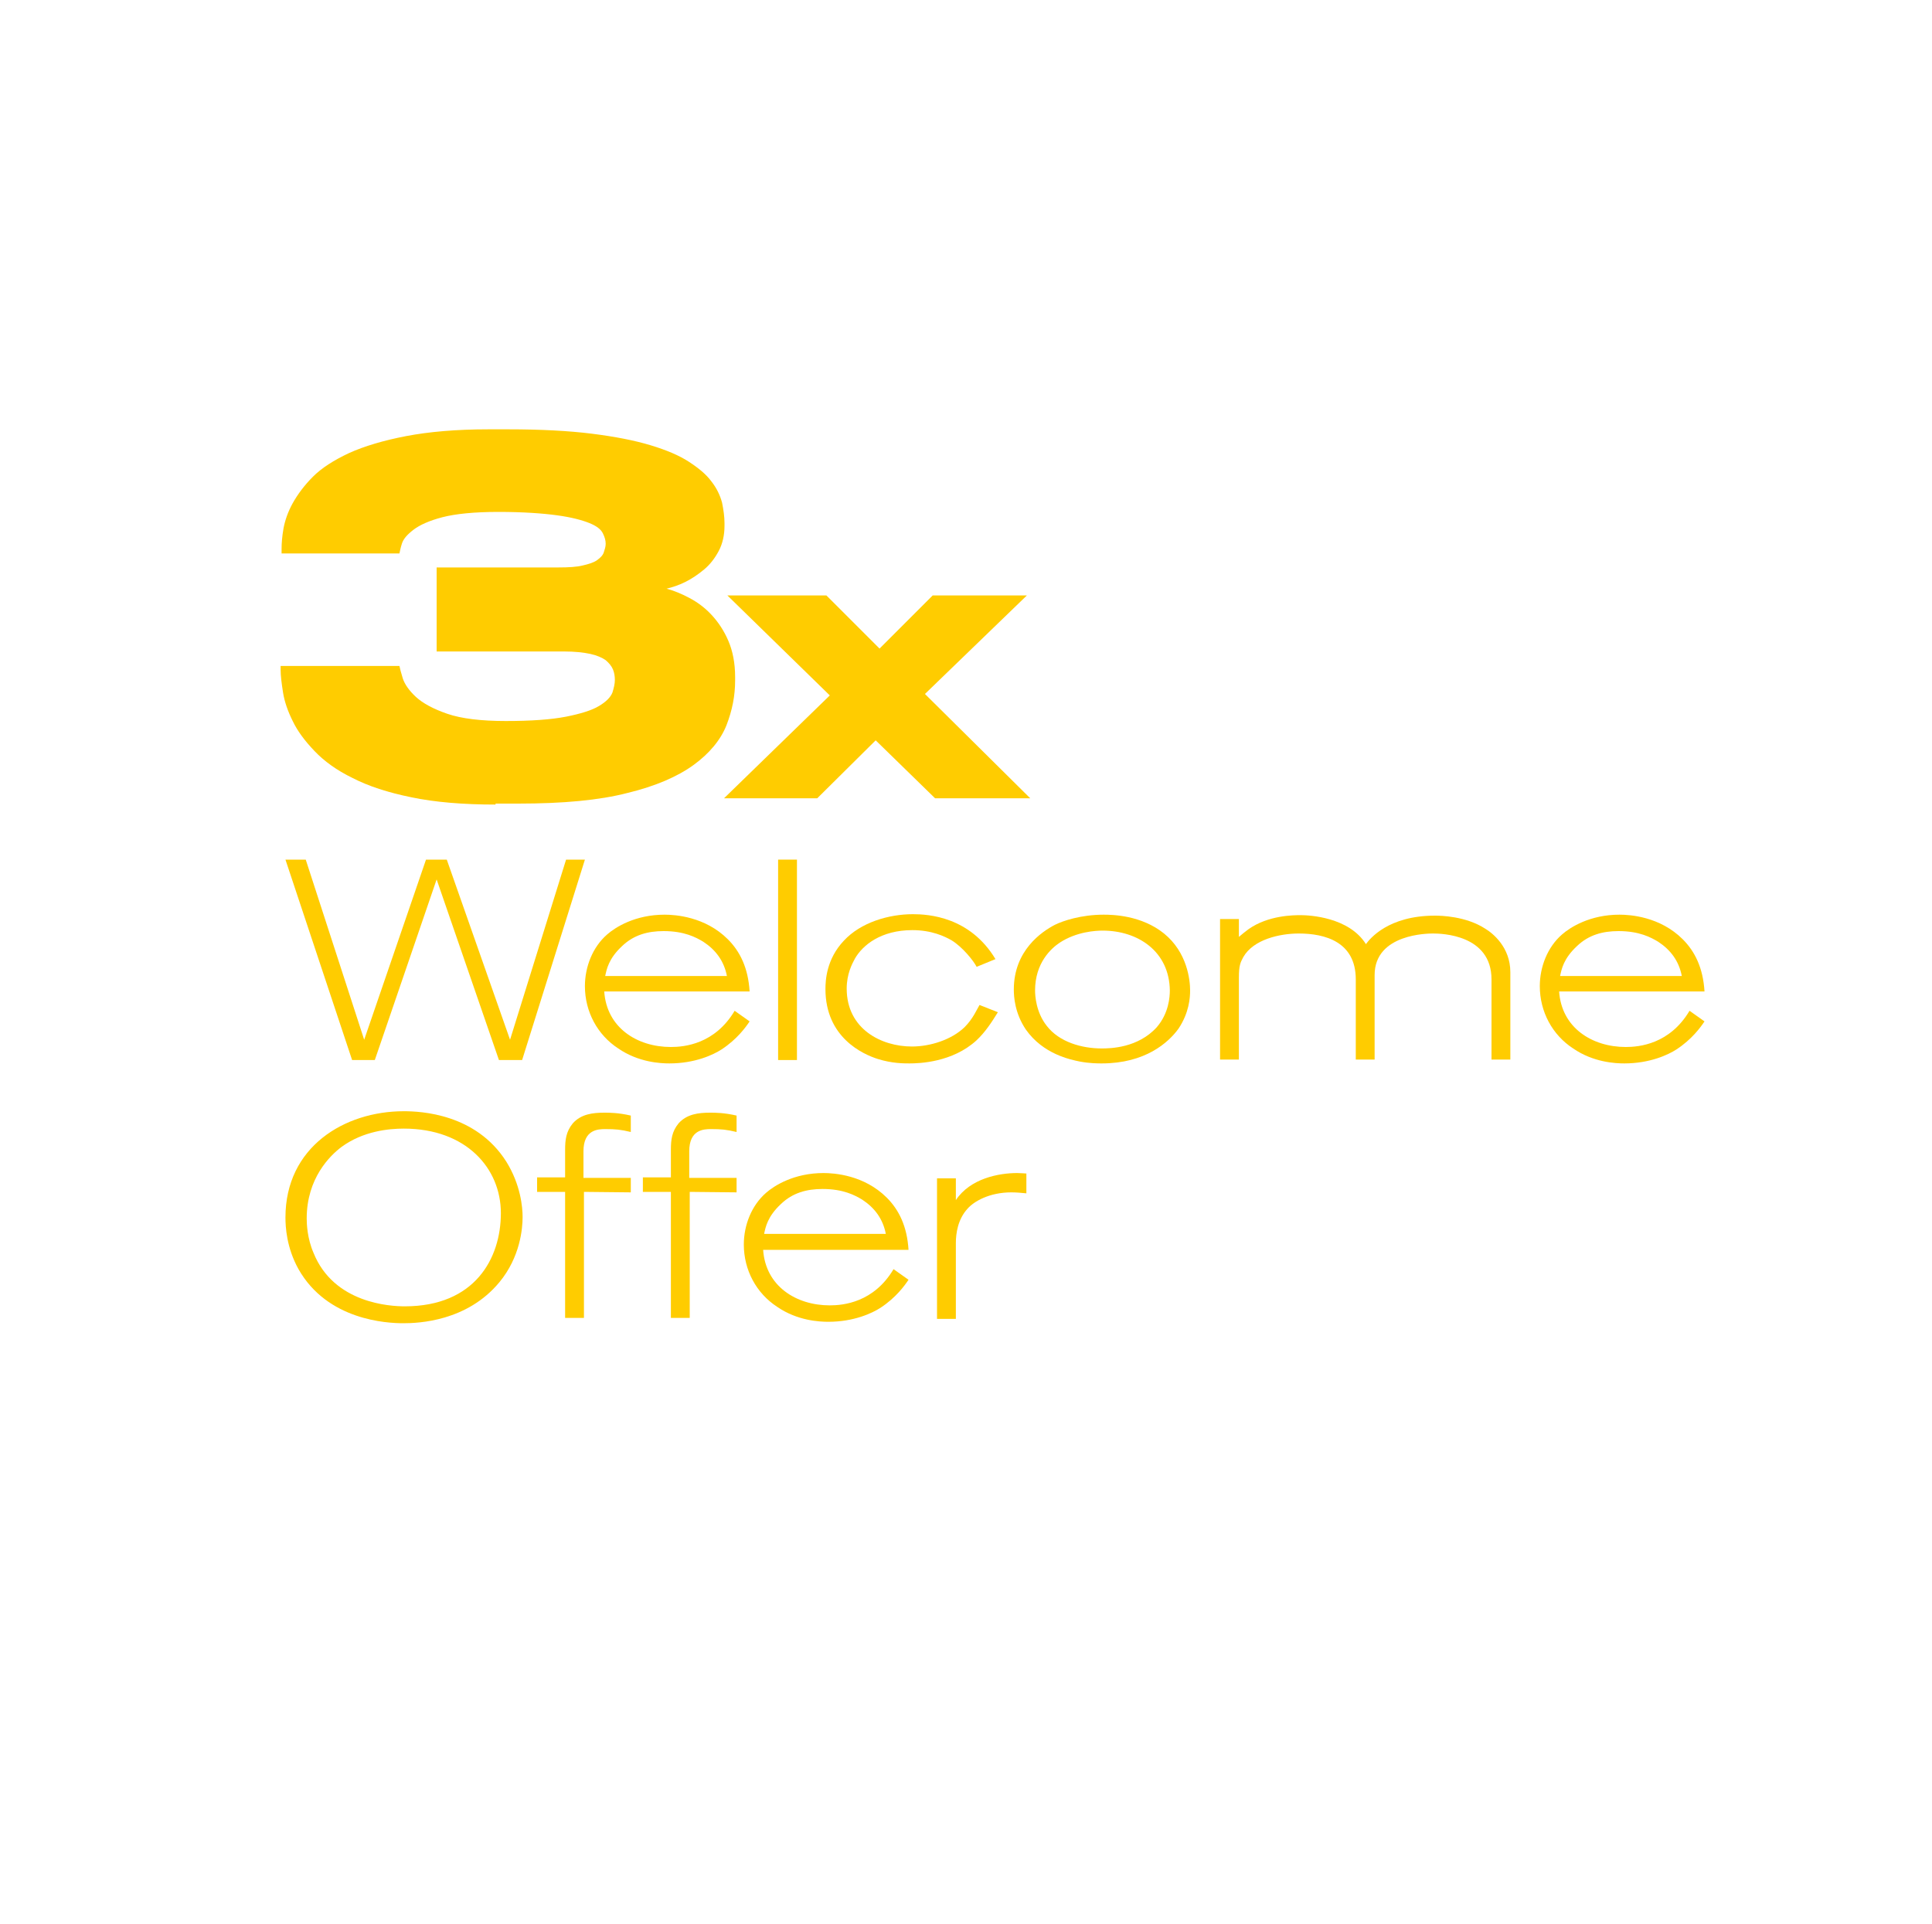 <?xml version="1.0" encoding="utf-8"?>
<!-- Generator: Adobe Illustrator 27.2.0, SVG Export Plug-In . SVG Version: 6.00 Build 0)  -->
<svg version="1.1" id="Layer_2_00000165953292076594346930000010484966125863112639_"
	 xmlns="http://www.w3.org/2000/svg" xmlns:xlink="http://www.w3.org/1999/xlink" x="0px" y="0px" viewBox="0 0 400 398.4"
	 style="enable-background:new 0 0 400 398.4;" xml:space="preserve">
<style type="text/css">
	.st0{fill:#FFCC00;}
</style>
<path class="st0" d="M108.1,219.5h-4.8l-12.9-37.4l-12.8,37.4h-4.7L59.1,178h4.2l12.1,37.3L88.2,178h4.3l13.1,37.3l11.6-37.3h3.9
	L108.1,219.5z"/>
<path class="st0" d="M155.2,211.5c-0.8,1.2-2.6,3.7-5.8,5.8c-1.7,1.1-5.5,2.9-10.8,2.9c-1.8,0-6.4-0.2-10.6-3.1
	c-4.3-2.8-6.9-7.6-6.9-12.9c0-4,1.6-8.1,4.6-10.7c1.7-1.5,5.8-4.1,11.9-4.1c2.2,0,8.4,0.4,13.1,5.1c2.5,2.5,4.2,5.9,4.5,10.8h-30.1
	c0.5,7.5,6.8,11.5,13.8,11.5c2.8,0,9.1-0.6,13.2-7.5L155.2,211.5z M150.5,202.1c-0.6-3.1-2.3-5.4-4.9-7.1c-1.5-0.9-3.9-2.2-8.2-2.2
	c-3.3,0-6.2,0.8-8.6,3.1c-2.8,2.6-3.2,4.8-3.5,6.2H150.5z"/>
<path class="st0" d="M161.1,219.5V178h3.9v41.5H161.1z"/>
<path class="st0" d="M206.6,209.6c-1.3,2.1-2.6,4.1-4.4,5.8c-5,4.6-11.9,4.8-13.9,4.8c-1.2,0-3.6,0-6.5-0.9
	c-3.2-1-10.9-4.5-10.9-14.5c0-1.8,0.2-6.2,3.8-10c3.5-3.8,9.3-5.5,14.3-5.5c3.2,0,11.8,0.5,17.1,9.3l-3.9,1.6
	c-0.6-1.2-2.9-4.1-5.2-5.5c-1.4-0.8-4.1-2.1-8.1-2.1c-6.5,0-10.3,3.1-11.9,5.9c-0.6,1.1-1.7,3.2-1.7,6.2c0,8.4,7.2,12,13.5,12
	c3.8,0,8.2-1.4,10.9-4c1.8-1.8,2.6-3.8,3.1-4.6L206.6,209.6z"/>
<path class="st0" d="M218.4,191.5c1.6-0.8,5.4-2.1,10.1-2.1c1.8,0,7.8,0.1,12.5,3.9c4.8,3.9,5.4,9.6,5.4,11.8c0,1.5-0.2,4.6-2.4,7.9
	c-2.1,2.9-6.9,7.2-15.9,7.2c-0.8,0-2.5,0-4.6-0.4c-1.9-0.4-7.5-1.5-11.1-6.6c-2.3-3.4-2.5-6.8-2.5-8.3
	C209.9,196.8,215.7,192.9,218.4,191.5z M228.3,192.7c-1.4,0-5.4,0.2-8.9,2.5c-1.8,1.2-5.1,4.2-5.1,9.9c0,1.1,0.2,4.5,2.4,7.3
	c2.6,3.4,7.3,4.7,11.4,4.7c1.8,0,7.5-0.1,11.4-4.4c2.5-2.9,2.7-6.3,2.7-7.6C242.1,197,235.6,192.7,228.3,192.7z"/>
<path class="st0" d="M308.8,219.5v-16.7c0-9.3-10.4-9.5-12.1-9.5c-0.9,0-12.1,0-12.1,8.6v17.5h-3.9v-16.6c0-7.8-6.4-9.5-11.8-9.5
	c-3.9,0-9.4,1.2-11.5,4.9c-0.6,1.1-0.9,1.8-0.9,4.2v17h-3.9v-29.1h3.9v3.7c0.6-0.5,1.3-1.1,2-1.6c4.1-2.9,9.4-2.9,10.8-2.9
	c1.8,0,10,0.4,13.5,6c0.8-1.1,4.6-5.9,14.3-5.9c1.2,0,6.4,0.1,10.4,2.7c1.5,0.9,5.2,3.8,5.2,9v18.1h-3.9V219.5z"/>
<path class="st0" d="M352.9,211.5c-0.8,1.2-2.6,3.7-5.8,5.8c-1.7,1.1-5.5,2.9-10.8,2.9c-1.8,0-6.4-0.2-10.6-3.1
	c-4.3-2.8-6.9-7.6-6.9-12.9c0-4,1.6-8.1,4.6-10.7c1.7-1.5,5.8-4.1,11.9-4.1c2.2,0,8.4,0.4,13.1,5.1c2.5,2.5,4.2,5.9,4.5,10.8h-30.1
	c0.5,7.5,6.8,11.5,13.8,11.5c2.8,0,9.1-0.6,13.2-7.5L352.9,211.5z M348.2,202.1c-0.6-3.1-2.3-5.4-4.9-7.1c-1.5-0.9-3.9-2.2-8.2-2.2
	c-3.3,0-6.2,0.8-8.6,3.1c-2.8,2.6-3.2,4.8-3.5,6.2H348.2z"/>
<path class="st0" d="M83.6,230.1c3.5,0,14.9,0.5,21.2,10.4c3,4.8,3.4,9.5,3.4,11.5c0,2.4-0.5,8.3-4.8,13.5
	c-6.7,8.1-16.7,8.5-19.9,8.5c-3.4,0-15.7-0.6-21.7-11.2c-2.5-4.5-2.7-8.8-2.7-10.7C59.1,237.5,71.3,230.1,83.6,230.1z M83.6,233.7
	c-3.1,0-8.4,0.5-12.9,3.8c-2.4,1.8-7.2,6.5-7.2,14.8c0,1.1,0.1,4.1,1.4,7.1c4.2,10.5,15.9,11.1,18.9,11.1c14.5,0,19.9-9.9,19.9-19.3
	C103.7,241.9,96.5,233.7,83.6,233.7z"/>
<path class="st0" d="M120.9,246.8v26.1H117v-26.1h-5.8v-3h5.8v-5.7c0-2.1,0.2-3.8,1.6-5.5c1.7-1.9,4.1-2.2,6.5-2.2
	c1.1,0,2.9,0,5.5,0.6v3.4c-2.1-0.5-3.1-0.6-5.3-0.6c-1.5,0-4.5,0.1-4.5,4.6v5.5h9.8v3L120.9,246.8L120.9,246.8z"/>
<path class="st0" d="M142.8,246.8v26.1h-3.9v-26.1h-5.8v-3h5.8v-5.7c0-2.1,0.2-3.8,1.6-5.5c1.7-1.9,4.1-2.2,6.5-2.2
	c1.1,0,2.9,0,5.5,0.6v3.4c-2.1-0.5-3.1-0.6-5.3-0.6c-1.5,0-4.5,0.1-4.5,4.6v5.5h9.8v3L142.8,246.8L142.8,246.8z"/>
<path class="st0" d="M188.1,265c-0.8,1.2-2.6,3.7-5.8,5.8c-1.7,1.1-5.5,2.9-10.8,2.9c-1.8,0-6.4-0.2-10.6-3.1
	c-4.3-2.8-6.9-7.6-6.9-12.9c0-4,1.6-8.1,4.6-10.7c1.7-1.5,5.8-4.1,11.9-4.1c2.2,0,8.4,0.4,13.1,5.1c2.5,2.5,4.2,5.9,4.5,10.8H158
	c0.5,7.5,6.8,11.5,13.8,11.5c2.8,0,9.1-0.6,13.2-7.5L188.1,265z M183.4,255.5c-0.6-3.1-2.3-5.4-4.9-7.1c-1.5-0.9-3.9-2.2-8.2-2.2
	c-3.3,0-6.2,0.8-8.6,3.1c-2.8,2.6-3.2,4.8-3.5,6.2H183.4z"/>
<path class="st0" d="M197.9,243.8v4.7c3-4.5,8.9-5.6,12.7-5.6c0.6,0,1.9,0.1,1.9,0.1v4.1c-1-0.1-2.1-0.2-3.1-0.2
	c-4.6,0-7.8,1.9-9.1,3.4c-2,2.2-2.4,5.1-2.4,7.1v15.7H194V244h3.9V243.8z"/>
<g>
	<path class="st0" d="M102.6,166.6c-6.8,0-12.6-0.5-17.4-1.5c-4.9-1-8.9-2.3-12.2-4c-3.3-1.6-5.9-3.5-7.9-5.6s-3.5-4.1-4.5-6.2
		c-1-2-1.7-4-2-5.9s-0.5-3.5-0.5-4.7v-0.8h24.6c0.1,0.5,0.3,1.3,0.7,2.6c0.4,1.2,1.3,2.5,2.7,3.8s3.6,2.5,6.5,3.5s7,1.5,12.1,1.5
		c5.3,0,9.4-0.3,12.5-0.9c3-0.6,5.3-1.3,6.8-2.2s2.4-1.8,2.8-2.8c0.3-1,0.5-1.8,0.5-2.6c0-0.7-0.1-1.5-0.4-2.2
		c-0.3-0.7-0.8-1.3-1.5-1.9c-0.7-0.5-1.8-1-3.2-1.3s-3.2-0.5-5.4-0.5H90.4v-17.4h25.2c2.1,0,3.8-0.1,5-0.4c1.3-0.3,2.3-0.6,3-1.1
		s1.2-1,1.4-1.6s0.4-1.2,0.4-1.8c0-0.7-0.2-1.4-0.6-2.2c-0.4-0.8-1.3-1.5-2.8-2.1s-3.7-1.2-6.7-1.6c-2.9-0.4-7-0.7-12.1-0.7
		c-5,0-8.9,0.4-11.6,1.1c-2.7,0.7-4.7,1.6-6,2.6s-2.1,1.9-2.4,2.9c-0.3,0.9-0.4,1.6-0.5,2H58.3v-1c0-1.1,0.1-2.5,0.4-4.2
		c0.3-1.6,0.9-3.4,1.9-5.2c1-1.8,2.4-3.7,4.2-5.5s4.3-3.4,7.5-4.9c3.1-1.4,7.1-2.6,11.8-3.5s10.4-1.4,17-1.4h4.2
		c6.6,0,12.4,0.3,17.2,0.9s8.9,1.4,12.2,2.4s5.9,2.1,7.9,3.4s3.6,2.6,4.7,4.1c1.1,1.4,1.8,2.9,2.2,4.4c0.3,1.5,0.5,2.9,0.5,4.2v0.6
		c0,1.9-0.4,3.7-1.2,5.2s-1.8,2.8-3,3.8s-2.5,1.9-3.9,2.6s-2.7,1.1-3.9,1.4c1.5,0.4,3,1,4.7,1.9s3.2,2,4.6,3.5
		c1.4,1.5,2.6,3.3,3.5,5.4c0.9,2.1,1.4,4.6,1.4,7.5v0.7c0,3.2-0.6,6.2-1.8,9.3c-1.2,3-3.5,5.8-6.8,8.2s-7.9,4.4-13.7,5.8
		c-5.8,1.5-13.3,2.2-22.6,2.2h-4.7V166.6z"/>
	<path class="st0" d="M149.9,165.3l21.9-21.3l-21.2-20.7h20.5l11,11l11-11h19.5l-21.1,20.4l21.8,21.6h-19.7l-12.3-12l-12.1,12H149.9
		z"/>
</g>
</svg>
